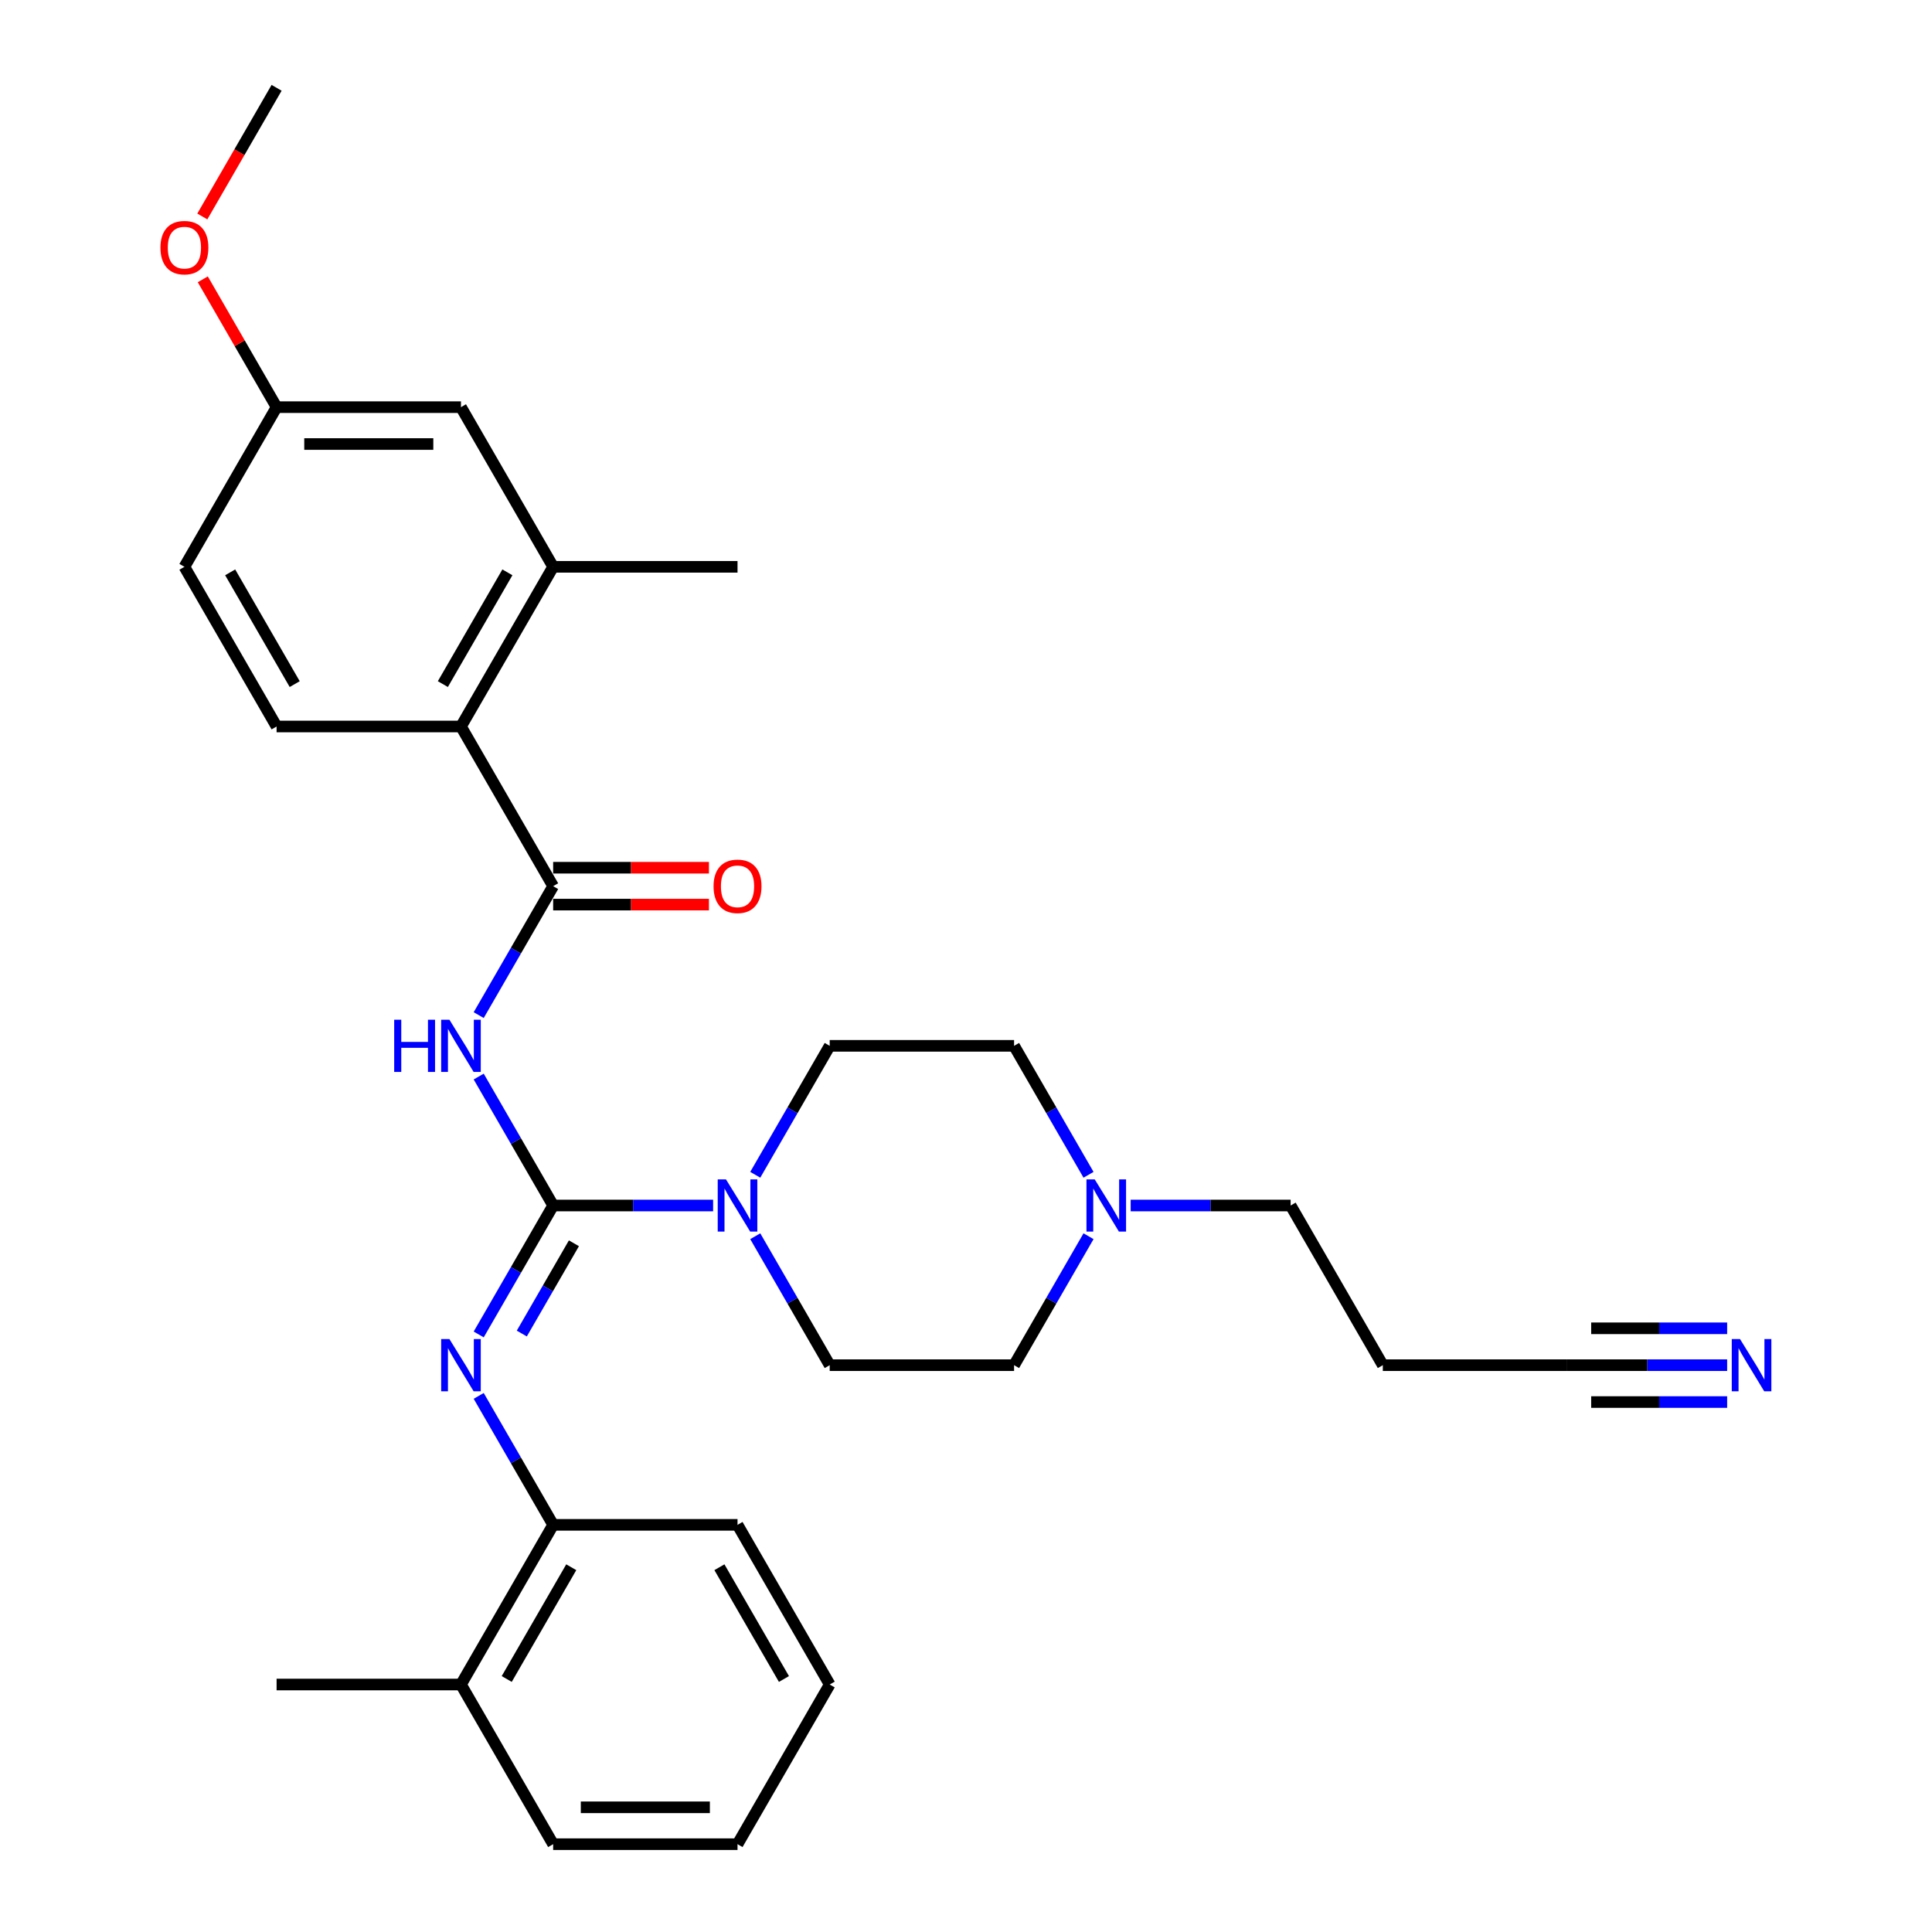 <?xml version='1.0' encoding='iso-8859-1'?>
<svg version='1.1' baseProfile='full'
              xmlns='http://www.w3.org/2000/svg'
                      xmlns:rdkit='http://www.rdkit.org/xml'
                      xmlns:xlink='http://www.w3.org/1999/xlink'
                  xml:space='preserve'
width='1000px' height='1000px' viewBox='0 0 1000 1000'>
<!-- END OF HEADER -->
<rect style='opacity:1.0;fill:#FFFFFF;stroke:none' width='1000' height='1000' x='0' y='0'> </rect>
<path class='bond-0' d='M 286.31,623.967 L 267.042,590.594' style='fill:none;fill-rule:evenodd;stroke:#000000;stroke-width:6px;stroke-linecap:butt;stroke-linejoin:miter;stroke-opacity:1' />
<path class='bond-0' d='M 267.042,590.594 L 247.774,557.221' style='fill:none;fill-rule:evenodd;stroke:#0000FF;stroke-width:6px;stroke-linecap:butt;stroke-linejoin:miter;stroke-opacity:1' />
<path class='bond-2' d='M 286.31,623.967 L 267.042,657.34' style='fill:none;fill-rule:evenodd;stroke:#000000;stroke-width:6px;stroke-linecap:butt;stroke-linejoin:miter;stroke-opacity:1' />
<path class='bond-2' d='M 267.042,657.34 L 247.774,690.713' style='fill:none;fill-rule:evenodd;stroke:#0000FF;stroke-width:6px;stroke-linecap:butt;stroke-linejoin:miter;stroke-opacity:1' />
<path class='bond-2' d='M 297.059,643.522 L 283.571,666.883' style='fill:none;fill-rule:evenodd;stroke:#000000;stroke-width:6px;stroke-linecap:butt;stroke-linejoin:miter;stroke-opacity:1' />
<path class='bond-2' d='M 283.571,666.883 L 270.084,690.244' style='fill:none;fill-rule:evenodd;stroke:#0000FF;stroke-width:6px;stroke-linecap:butt;stroke-linejoin:miter;stroke-opacity:1' />
<path class='bond-3' d='M 286.31,623.967 L 327.708,623.967' style='fill:none;fill-rule:evenodd;stroke:#000000;stroke-width:6px;stroke-linecap:butt;stroke-linejoin:miter;stroke-opacity:1' />
<path class='bond-3' d='M 327.708,623.967 L 369.105,623.967' style='fill:none;fill-rule:evenodd;stroke:#0000FF;stroke-width:6px;stroke-linecap:butt;stroke-linejoin:miter;stroke-opacity:1' />
<path class='bond-1' d='M 247.774,525.424 L 267.042,492.051' style='fill:none;fill-rule:evenodd;stroke:#0000FF;stroke-width:6px;stroke-linecap:butt;stroke-linejoin:miter;stroke-opacity:1' />
<path class='bond-1' d='M 267.042,492.051 L 286.31,458.678' style='fill:none;fill-rule:evenodd;stroke:#000000;stroke-width:6px;stroke-linecap:butt;stroke-linejoin:miter;stroke-opacity:1' />
<path class='bond-4' d='M 286.31,458.678 L 238.595,376.033' style='fill:none;fill-rule:evenodd;stroke:#000000;stroke-width:6px;stroke-linecap:butt;stroke-linejoin:miter;stroke-opacity:1' />
<path class='bond-11' d='M 286.31,468.221 L 326.629,468.221' style='fill:none;fill-rule:evenodd;stroke:#000000;stroke-width:6px;stroke-linecap:butt;stroke-linejoin:miter;stroke-opacity:1' />
<path class='bond-11' d='M 326.629,468.221 L 366.948,468.221' style='fill:none;fill-rule:evenodd;stroke:#FF0000;stroke-width:6px;stroke-linecap:butt;stroke-linejoin:miter;stroke-opacity:1' />
<path class='bond-11' d='M 286.31,449.135 L 326.629,449.135' style='fill:none;fill-rule:evenodd;stroke:#000000;stroke-width:6px;stroke-linecap:butt;stroke-linejoin:miter;stroke-opacity:1' />
<path class='bond-11' d='M 326.629,449.135 L 366.948,449.135' style='fill:none;fill-rule:evenodd;stroke:#FF0000;stroke-width:6px;stroke-linecap:butt;stroke-linejoin:miter;stroke-opacity:1' />
<path class='bond-7' d='M 247.774,722.51 L 267.042,755.883' style='fill:none;fill-rule:evenodd;stroke:#0000FF;stroke-width:6px;stroke-linecap:butt;stroke-linejoin:miter;stroke-opacity:1' />
<path class='bond-7' d='M 267.042,755.883 L 286.31,789.256' style='fill:none;fill-rule:evenodd;stroke:#000000;stroke-width:6px;stroke-linecap:butt;stroke-linejoin:miter;stroke-opacity:1' />
<path class='bond-12' d='M 390.919,608.068 L 410.187,574.695' style='fill:none;fill-rule:evenodd;stroke:#0000FF;stroke-width:6px;stroke-linecap:butt;stroke-linejoin:miter;stroke-opacity:1' />
<path class='bond-12' d='M 410.187,574.695 L 429.455,541.322' style='fill:none;fill-rule:evenodd;stroke:#000000;stroke-width:6px;stroke-linecap:butt;stroke-linejoin:miter;stroke-opacity:1' />
<path class='bond-13' d='M 390.919,639.866 L 410.187,673.239' style='fill:none;fill-rule:evenodd;stroke:#0000FF;stroke-width:6px;stroke-linecap:butt;stroke-linejoin:miter;stroke-opacity:1' />
<path class='bond-13' d='M 410.187,673.239 L 429.455,706.612' style='fill:none;fill-rule:evenodd;stroke:#000000;stroke-width:6px;stroke-linecap:butt;stroke-linejoin:miter;stroke-opacity:1' />
<path class='bond-5' d='M 238.595,376.033 L 286.31,293.388' style='fill:none;fill-rule:evenodd;stroke:#000000;stroke-width:6px;stroke-linecap:butt;stroke-linejoin:miter;stroke-opacity:1' />
<path class='bond-5' d='M 229.224,354.093 L 262.624,296.242' style='fill:none;fill-rule:evenodd;stroke:#000000;stroke-width:6px;stroke-linecap:butt;stroke-linejoin:miter;stroke-opacity:1' />
<path class='bond-10' d='M 238.595,376.033 L 143.166,376.033' style='fill:none;fill-rule:evenodd;stroke:#000000;stroke-width:6px;stroke-linecap:butt;stroke-linejoin:miter;stroke-opacity:1' />
<path class='bond-14' d='M 286.31,293.388 L 238.595,210.744' style='fill:none;fill-rule:evenodd;stroke:#000000;stroke-width:6px;stroke-linecap:butt;stroke-linejoin:miter;stroke-opacity:1' />
<path class='bond-23' d='M 286.31,293.388 L 381.74,293.388' style='fill:none;fill-rule:evenodd;stroke:#000000;stroke-width:6px;stroke-linecap:butt;stroke-linejoin:miter;stroke-opacity:1' />
<path class='bond-6' d='M 893.969,706.612 L 852.572,706.612' style='fill:none;fill-rule:evenodd;stroke:#0000FF;stroke-width:6px;stroke-linecap:butt;stroke-linejoin:miter;stroke-opacity:1' />
<path class='bond-6' d='M 852.572,706.612 L 811.174,706.612' style='fill:none;fill-rule:evenodd;stroke:#000000;stroke-width:6px;stroke-linecap:butt;stroke-linejoin:miter;stroke-opacity:1' />
<path class='bond-6' d='M 893.969,687.526 L 858.781,687.526' style='fill:none;fill-rule:evenodd;stroke:#0000FF;stroke-width:6px;stroke-linecap:butt;stroke-linejoin:miter;stroke-opacity:1' />
<path class='bond-6' d='M 858.781,687.526 L 823.593,687.526' style='fill:none;fill-rule:evenodd;stroke:#000000;stroke-width:6px;stroke-linecap:butt;stroke-linejoin:miter;stroke-opacity:1' />
<path class='bond-6' d='M 893.969,725.698 L 858.781,725.698' style='fill:none;fill-rule:evenodd;stroke:#0000FF;stroke-width:6px;stroke-linecap:butt;stroke-linejoin:miter;stroke-opacity:1' />
<path class='bond-6' d='M 858.781,725.698 L 823.593,725.698' style='fill:none;fill-rule:evenodd;stroke:#000000;stroke-width:6px;stroke-linecap:butt;stroke-linejoin:miter;stroke-opacity:1' />
<path class='bond-15' d='M 286.31,789.256 L 238.595,871.901' style='fill:none;fill-rule:evenodd;stroke:#000000;stroke-width:6px;stroke-linecap:butt;stroke-linejoin:miter;stroke-opacity:1' />
<path class='bond-15' d='M 295.682,811.196 L 262.281,869.047' style='fill:none;fill-rule:evenodd;stroke:#000000;stroke-width:6px;stroke-linecap:butt;stroke-linejoin:miter;stroke-opacity:1' />
<path class='bond-24' d='M 286.31,789.256 L 381.74,789.256' style='fill:none;fill-rule:evenodd;stroke:#000000;stroke-width:6px;stroke-linecap:butt;stroke-linejoin:miter;stroke-opacity:1' />
<path class='bond-8' d='M 563.421,639.866 L 544.153,673.239' style='fill:none;fill-rule:evenodd;stroke:#0000FF;stroke-width:6px;stroke-linecap:butt;stroke-linejoin:miter;stroke-opacity:1' />
<path class='bond-8' d='M 544.153,673.239 L 524.885,706.612' style='fill:none;fill-rule:evenodd;stroke:#000000;stroke-width:6px;stroke-linecap:butt;stroke-linejoin:miter;stroke-opacity:1' />
<path class='bond-21' d='M 585.235,623.967 L 626.632,623.967' style='fill:none;fill-rule:evenodd;stroke:#0000FF;stroke-width:6px;stroke-linecap:butt;stroke-linejoin:miter;stroke-opacity:1' />
<path class='bond-21' d='M 626.632,623.967 L 668.029,623.967' style='fill:none;fill-rule:evenodd;stroke:#000000;stroke-width:6px;stroke-linecap:butt;stroke-linejoin:miter;stroke-opacity:1' />
<path class='bond-30' d='M 563.421,608.068 L 544.153,574.695' style='fill:none;fill-rule:evenodd;stroke:#0000FF;stroke-width:6px;stroke-linecap:butt;stroke-linejoin:miter;stroke-opacity:1' />
<path class='bond-30' d='M 544.153,574.695 L 524.885,541.322' style='fill:none;fill-rule:evenodd;stroke:#000000;stroke-width:6px;stroke-linecap:butt;stroke-linejoin:miter;stroke-opacity:1' />
<path class='bond-9' d='M 811.174,706.612 L 715.744,706.612' style='fill:none;fill-rule:evenodd;stroke:#000000;stroke-width:6px;stroke-linecap:butt;stroke-linejoin:miter;stroke-opacity:1' />
<path class='bond-20' d='M 143.166,376.033 L 95.451,293.388' style='fill:none;fill-rule:evenodd;stroke:#000000;stroke-width:6px;stroke-linecap:butt;stroke-linejoin:miter;stroke-opacity:1' />
<path class='bond-20' d='M 152.537,354.093 L 119.137,296.242' style='fill:none;fill-rule:evenodd;stroke:#000000;stroke-width:6px;stroke-linecap:butt;stroke-linejoin:miter;stroke-opacity:1' />
<path class='bond-17' d='M 429.455,541.322 L 524.885,541.322' style='fill:none;fill-rule:evenodd;stroke:#000000;stroke-width:6px;stroke-linecap:butt;stroke-linejoin:miter;stroke-opacity:1' />
<path class='bond-16' d='M 429.455,706.612 L 524.885,706.612' style='fill:none;fill-rule:evenodd;stroke:#000000;stroke-width:6px;stroke-linecap:butt;stroke-linejoin:miter;stroke-opacity:1' />
<path class='bond-32' d='M 238.595,210.744 L 143.166,210.744' style='fill:none;fill-rule:evenodd;stroke:#000000;stroke-width:6px;stroke-linecap:butt;stroke-linejoin:miter;stroke-opacity:1' />
<path class='bond-32' d='M 224.281,229.83 L 157.48,229.83' style='fill:none;fill-rule:evenodd;stroke:#000000;stroke-width:6px;stroke-linecap:butt;stroke-linejoin:miter;stroke-opacity:1' />
<path class='bond-25' d='M 238.595,871.901 L 143.166,871.901' style='fill:none;fill-rule:evenodd;stroke:#000000;stroke-width:6px;stroke-linecap:butt;stroke-linejoin:miter;stroke-opacity:1' />
<path class='bond-26' d='M 238.595,871.901 L 286.31,954.545' style='fill:none;fill-rule:evenodd;stroke:#000000;stroke-width:6px;stroke-linecap:butt;stroke-linejoin:miter;stroke-opacity:1' />
<path class='bond-18' d='M 143.166,210.744 L 95.451,293.388' style='fill:none;fill-rule:evenodd;stroke:#000000;stroke-width:6px;stroke-linecap:butt;stroke-linejoin:miter;stroke-opacity:1' />
<path class='bond-22' d='M 143.166,210.744 L 124.063,177.657' style='fill:none;fill-rule:evenodd;stroke:#000000;stroke-width:6px;stroke-linecap:butt;stroke-linejoin:miter;stroke-opacity:1' />
<path class='bond-22' d='M 124.063,177.657 L 104.96,144.57' style='fill:none;fill-rule:evenodd;stroke:#FF0000;stroke-width:6px;stroke-linecap:butt;stroke-linejoin:miter;stroke-opacity:1' />
<path class='bond-19' d='M 715.744,706.612 L 668.029,623.967' style='fill:none;fill-rule:evenodd;stroke:#000000;stroke-width:6px;stroke-linecap:butt;stroke-linejoin:miter;stroke-opacity:1' />
<path class='bond-27' d='M 104.718,112.048 L 123.942,78.751' style='fill:none;fill-rule:evenodd;stroke:#FF0000;stroke-width:6px;stroke-linecap:butt;stroke-linejoin:miter;stroke-opacity:1' />
<path class='bond-27' d='M 123.942,78.751 L 143.166,45.455' style='fill:none;fill-rule:evenodd;stroke:#000000;stroke-width:6px;stroke-linecap:butt;stroke-linejoin:miter;stroke-opacity:1' />
<path class='bond-28' d='M 381.74,789.256 L 429.455,871.901' style='fill:none;fill-rule:evenodd;stroke:#000000;stroke-width:6px;stroke-linecap:butt;stroke-linejoin:miter;stroke-opacity:1' />
<path class='bond-28' d='M 372.368,811.196 L 405.769,869.047' style='fill:none;fill-rule:evenodd;stroke:#000000;stroke-width:6px;stroke-linecap:butt;stroke-linejoin:miter;stroke-opacity:1' />
<path class='bond-31' d='M 286.31,954.545 L 381.74,954.545' style='fill:none;fill-rule:evenodd;stroke:#000000;stroke-width:6px;stroke-linecap:butt;stroke-linejoin:miter;stroke-opacity:1' />
<path class='bond-31' d='M 300.625,935.459 L 367.426,935.459' style='fill:none;fill-rule:evenodd;stroke:#000000;stroke-width:6px;stroke-linecap:butt;stroke-linejoin:miter;stroke-opacity:1' />
<path class='bond-29' d='M 429.455,871.901 L 381.74,954.545' style='fill:none;fill-rule:evenodd;stroke:#000000;stroke-width:6px;stroke-linecap:butt;stroke-linejoin:miter;stroke-opacity:1' />
<path  class='atom-1' d='M 204.031 527.809
L 207.695 527.809
L 207.695 539.299
L 221.513 539.299
L 221.513 527.809
L 225.178 527.809
L 225.178 554.835
L 221.513 554.835
L 221.513 542.353
L 207.695 542.353
L 207.695 554.835
L 204.031 554.835
L 204.031 527.809
' fill='#0000FF'/>
<path  class='atom-1' d='M 232.621 527.809
L 241.477 542.124
Q 242.355 543.536, 243.768 546.094
Q 245.18 548.651, 245.256 548.804
L 245.256 527.809
L 248.844 527.809
L 248.844 554.835
L 245.142 554.835
L 235.637 539.185
Q 234.53 537.352, 233.347 535.253
Q 232.202 533.154, 231.858 532.505
L 231.858 554.835
L 228.346 554.835
L 228.346 527.809
L 232.621 527.809
' fill='#0000FF'/>
<path  class='atom-3' d='M 232.621 693.099
L 241.477 707.413
Q 242.355 708.826, 243.768 711.383
Q 245.18 713.941, 245.256 714.093
L 245.256 693.099
L 248.844 693.099
L 248.844 720.124
L 245.142 720.124
L 235.637 704.474
Q 234.53 702.642, 233.347 700.542
Q 232.202 698.443, 231.858 697.794
L 231.858 720.124
L 228.346 720.124
L 228.346 693.099
L 232.621 693.099
' fill='#0000FF'/>
<path  class='atom-4' d='M 375.766 610.454
L 384.622 624.769
Q 385.5 626.181, 386.912 628.738
Q 388.325 631.296, 388.401 631.449
L 388.401 610.454
L 391.989 610.454
L 391.989 637.48
L 388.287 637.48
L 378.782 621.829
Q 377.675 619.997, 376.491 617.898
Q 375.346 615.798, 375.003 615.149
L 375.003 637.48
L 371.491 637.48
L 371.491 610.454
L 375.766 610.454
' fill='#0000FF'/>
<path  class='atom-7' d='M 900.63 693.099
L 909.486 707.413
Q 910.364 708.826, 911.776 711.383
Q 913.189 713.941, 913.265 714.093
L 913.265 693.099
L 916.853 693.099
L 916.853 720.124
L 913.15 720.124
L 903.646 704.474
Q 902.539 702.642, 901.355 700.542
Q 900.21 698.443, 899.867 697.794
L 899.867 720.124
L 896.355 720.124
L 896.355 693.099
L 900.63 693.099
' fill='#0000FF'/>
<path  class='atom-9' d='M 566.626 610.454
L 575.482 624.769
Q 576.36 626.181, 577.772 628.738
Q 579.184 631.296, 579.261 631.449
L 579.261 610.454
L 582.849 610.454
L 582.849 637.48
L 579.146 637.48
L 569.641 621.829
Q 568.534 619.997, 567.351 617.898
Q 566.206 615.798, 565.862 615.149
L 565.862 637.48
L 562.35 637.48
L 562.35 610.454
L 566.626 610.454
' fill='#0000FF'/>
<path  class='atom-12' d='M 369.334 458.754
Q 369.334 452.265, 372.541 448.638
Q 375.747 445.012, 381.74 445.012
Q 387.733 445.012, 390.939 448.638
Q 394.146 452.265, 394.146 458.754
Q 394.146 465.32, 390.901 469.06
Q 387.657 472.763, 381.74 472.763
Q 375.785 472.763, 372.541 469.06
Q 369.334 465.358, 369.334 458.754
M 381.74 469.709
Q 385.863 469.709, 388.077 466.961
Q 390.329 464.174, 390.329 458.754
Q 390.329 453.448, 388.077 450.776
Q 385.863 448.066, 381.74 448.066
Q 377.617 448.066, 375.365 450.738
Q 373.151 453.41, 373.151 458.754
Q 373.151 464.213, 375.365 466.961
Q 377.617 469.709, 381.74 469.709
' fill='#FF0000'/>
<path  class='atom-23' d='M 83.045 128.176
Q 83.045 121.686, 86.251 118.06
Q 89.458 114.434, 95.451 114.434
Q 101.444 114.434, 104.65 118.06
Q 107.857 121.686, 107.857 128.176
Q 107.857 134.741, 104.612 138.482
Q 101.367 142.185, 95.451 142.185
Q 89.496 142.185, 86.251 138.482
Q 83.045 134.779, 83.045 128.176
M 95.451 139.131
Q 99.573 139.131, 101.787 136.382
Q 104.039 133.596, 104.039 128.176
Q 104.039 122.87, 101.787 120.198
Q 99.573 117.487, 95.451 117.487
Q 91.328 117.487, 89.076 120.159
Q 86.862 122.831, 86.862 128.176
Q 86.862 133.634, 89.076 136.382
Q 91.328 139.131, 95.451 139.131
' fill='#FF0000'/>
</svg>
